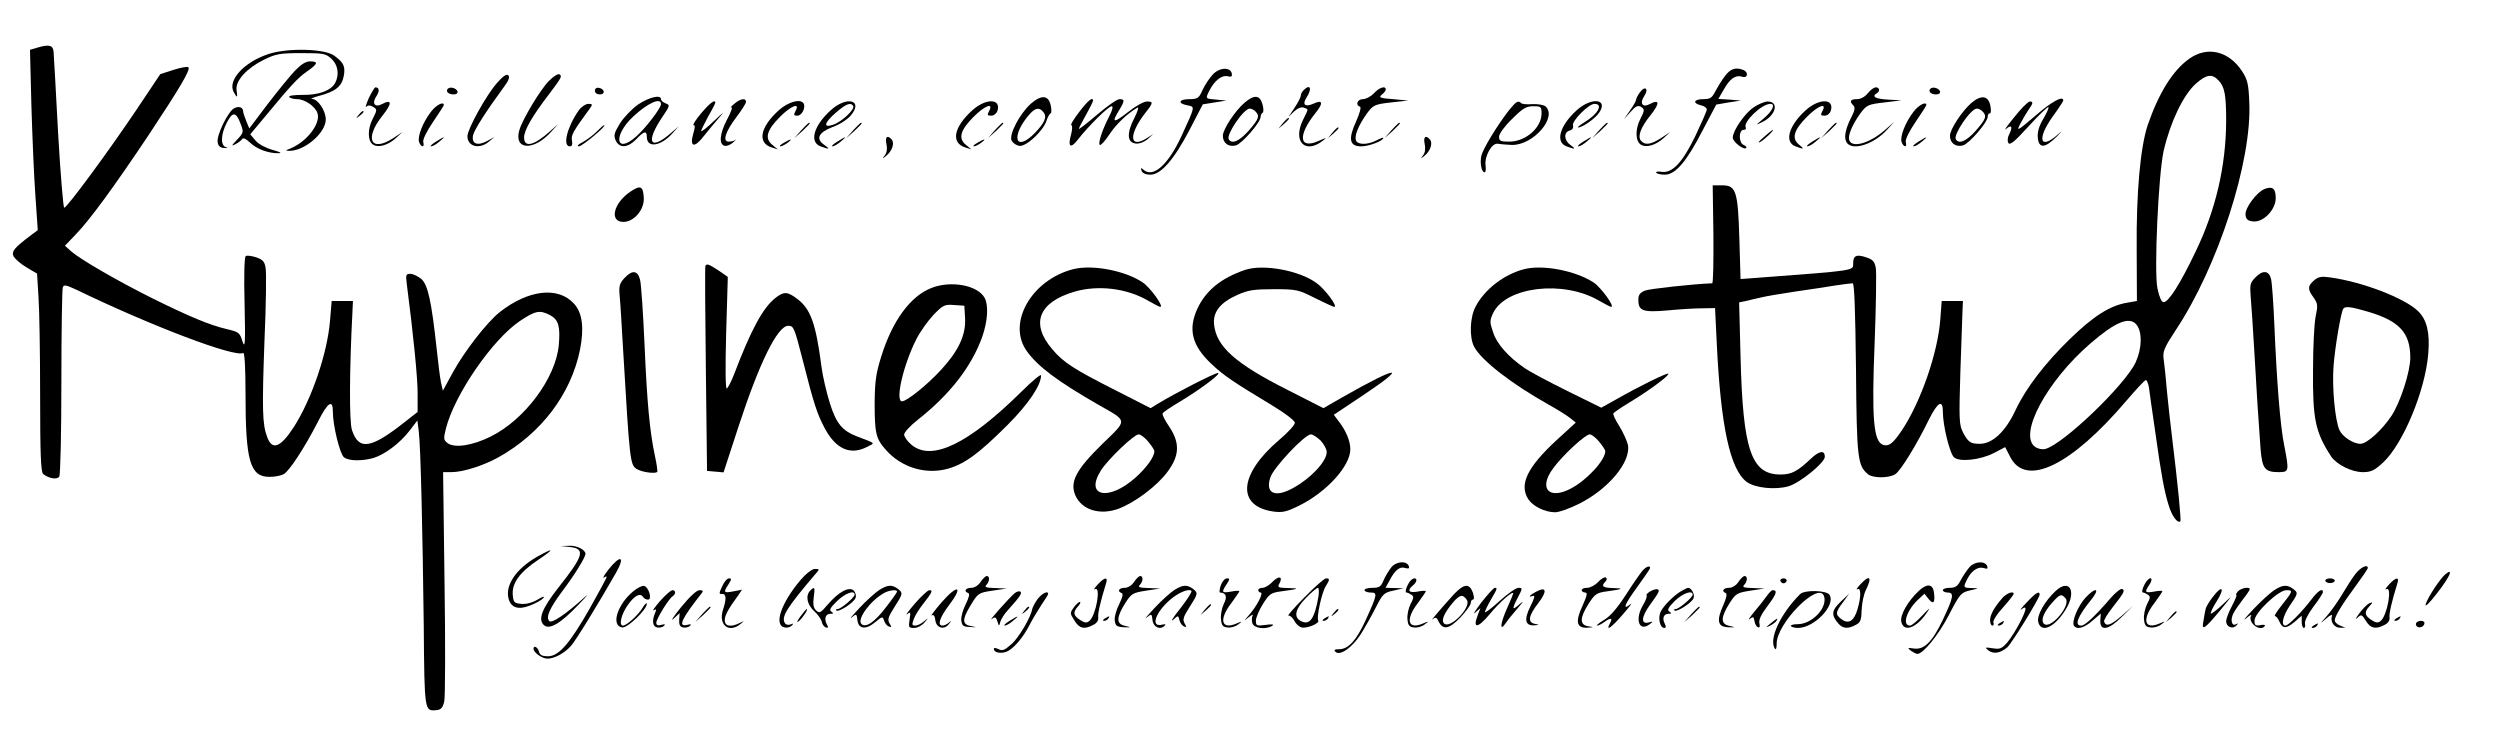 <?xml version="1.0" encoding="UTF-8" standalone="no"?> <svg xmlns="http://www.w3.org/2000/svg" version="1.0" width="1059pt" height="310pt" viewBox="0 0 1059 310" preserveAspectRatio="xMidYMid meet"><g transform="translate(0,310) scale(0.1,-0.1)" fill="#000000" stroke="none"><path d="M161 2899 l-34 -10 6 -237 c4 -130 11 -302 17 -382 l10 -145 -27 -20 c-73 -55 -86 -70 -75 -92 7 -11 31 -32 55 -46 l44 -26 6 -98 c4 -54 7 -243 7 -419 0 -245 3 -324 13 -332 24 -19 59 -25 68 -11 5 8 9 188 9 401 0 212 3 393 6 401 4 12 14 10 57 -10 316 -153 674 -289 707 -268 6 4 10 -60 10 -172 0 -287 19 -353 102 -353 22 0 48 5 59 11 24 12 90 114 145 221 42 84 64 99 64 44 0 -59 30 -180 47 -193 20 -16 75 -17 125 -3 47 14 113 63 154 117 l32 42 6 -47 c8 -66 16 -415 21 -821 3 -369 3 -364 55 -359 19 2 26 11 32 38 4 19 5 245 1 503 l-6 467 35 0 c49 0 134 27 198 62 183 102 309 269 347 457 18 91 10 156 -25 194 -67 75 -194 60 -315 -35 -55 -44 -149 -165 -199 -256 l-42 -77 -8 35 c-4 19 -12 82 -18 140 -22 202 -37 273 -65 298 -15 12 -35 22 -47 22 -18 0 -20 -4 -15 -42 28 -215 47 -406 46 -468 l0 -75 -51 -40 c-146 -116 -198 -125 -227 -37 -12 36 -11 254 2 502 l2 45 -45 0 -45 0 -7 -83 c-11 -138 -78 -334 -154 -452 -56 -86 -91 -99 -112 -42 -21 54 -22 120 -12 400 7 157 9 300 5 318 -4 26 -13 35 -40 44 -19 6 -39 9 -44 5 -6 -3 -8 -82 -5 -203 4 -169 2 -191 -9 -158 -11 37 -16 40 -67 52 -72 17 -156 52 -314 130 -150 75 -302 163 -343 198 l-28 25 46 48 c60 62 163 203 310 423 131 198 177 275 167 285 -3 4 -32 -1 -63 -11 l-56 -18 -101 -151 c-117 -174 -294 -415 -306 -415 -4 0 -16 143 -26 318 -9 174 -18 328 -19 342 -2 28 -18 33 -66 19z m2169 -1134 c36 -19 44 -48 37 -127 -13 -140 -145 -317 -290 -388 -77 -38 -152 -49 -181 -27 -17 13 -18 18 -7 62 36 143 197 377 313 455 66 44 84 48 128 25z"></path><path d="M1137 2871 c-103 -34 -174 -111 -147 -161 15 -27 17 -25 12 9 -5 39 43 92 116 128 51 25 68 28 159 28 94 0 103 -2 127 -24 28 -26 34 -67 16 -102 -18 -33 -70 -52 -138 -51 -36 0 -60 -3 -57 -9 4 -5 19 -9 34 -9 32 0 77 -31 86 -60 14 -44 -46 -121 -115 -149 -21 -8 -22 -10 -5 -10 65 -1 155 76 155 133 0 37 -33 86 -58 87 -9 0 4 6 30 13 69 18 96 40 104 83 8 41 0 58 -40 87 -40 30 -197 34 -279 7z"></path><path d="M9272 2850 c-68 -49 -127 -143 -174 -279 -31 -92 -49 -284 -47 -526 l1 -220 -40 -7 c-74 -12 -144 -57 -244 -154 -105 -102 -187 -209 -230 -301 -43 -92 -98 -143 -152 -143 -39 0 -49 7 -71 49 -16 31 -17 56 -11 250 4 119 8 236 9 261 l2 45 -45 0 -45 0 -6 -80 c-11 -141 -82 -346 -162 -467 -39 -58 -57 -71 -81 -62 -40 15 -48 113 -35 433 6 155 8 298 5 316 -5 27 -13 36 -41 45 -41 14 -55 7 -55 -25 0 -32 17 -30 -396 -61 l-81 -6 -5 169 c-6 204 -14 228 -73 228 l-40 0 3 -207 c1 -115 -1 -208 -5 -208 -79 -3 -265 -23 -285 -31 -21 -9 -28 -18 -28 -39 0 -47 19 -54 123 -45 51 5 117 9 147 9 l55 1 7 -145 c17 -358 57 -540 128 -592 35 -25 119 -34 176 -18 48 14 154 100 154 125 0 29 -23 26 -58 -7 -58 -55 -83 -68 -130 -68 -124 0 -159 104 -169 497 l-6 232 29 6 c16 4 45 11 64 15 19 5 85 16 145 25 61 9 137 20 171 26 33 5 66 9 72 9 7 0 11 -109 14 -362 3 -382 7 -410 51 -447 21 -17 88 -17 115 0 23 14 93 129 143 232 37 74 59 87 59 33 0 -60 30 -180 48 -194 25 -20 112 -10 168 19 l48 25 21 -41 c66 -131 258 -38 492 237 41 48 78 88 83 88 4 0 10 -15 13 -32 2 -18 14 -100 26 -183 26 -187 39 -257 58 -317 13 -44 38 -77 49 -66 4 5 -10 150 -36 363 -5 39 -14 120 -20 180 -5 61 -12 126 -15 146 -4 30 3 47 51 120 180 270 324 718 312 966 -3 78 -8 97 -31 132 -57 86 -148 107 -225 51z m126 -91 c26 -27 32 -62 32 -173 -1 -189 -44 -376 -130 -553 -65 -136 -114 -213 -135 -213 -9 0 -18 21 -26 58 -15 71 4 482 26 582 28 122 83 237 136 285 45 40 70 44 97 14z m-348 -1034 c25 -31 24 -99 -3 -159 -44 -96 -309 -350 -384 -368 -12 -3 -31 1 -42 9 -73 51 49 279 235 439 104 90 164 115 194 79z"></path><path d="M1249 2800 c-21 -22 -73 -86 -116 -142 l-77 -102 -12 29 c-7 17 -13 35 -14 42 0 19 -18 25 -39 14 -25 -14 -74 -113 -69 -143 2 -16 10 -24 28 -25 14 -1 18 0 8 3 -25 7 -23 55 3 105 24 47 39 46 58 -5 14 -36 13 -38 -15 -68 -24 -25 -25 -29 -7 -19 12 6 25 16 29 22 4 7 16 1 33 -15 29 -28 79 -46 121 -45 16 0 7 5 -25 14 -29 8 -59 24 -72 39 l-23 27 56 67 c114 138 145 172 184 199 47 33 50 43 13 43 -18 0 -38 -13 -64 -40z"></path><path d="M5137 2784 c-14 -15 -33 -44 -43 -65 -15 -35 -21 -39 -56 -39 -45 0 -51 -18 -9 -26 34 -7 35 -1 -24 -130 -56 -121 -119 -178 -160 -144 -13 11 -14 10 -9 -4 4 -10 18 -16 37 -16 45 0 101 65 167 192 l55 106 50 8 50 8 -42 4 c-48 4 -48 3 -29 40 21 41 52 65 76 59 16 -4 20 -1 18 11 -5 29 -53 27 -81 -4z"></path><path d="M7307 2778 c-14 -18 -32 -48 -41 -65 -14 -28 -22 -33 -51 -33 -40 0 -47 -17 -10 -26 14 -3 25 -11 25 -18 0 -6 -22 -56 -48 -111 -55 -114 -98 -159 -143 -153 -15 3 -26 1 -23 -4 3 -4 19 -8 36 -8 45 0 92 55 160 187 l58 110 52 9 53 8 -48 4 -48 3 23 40 c26 46 50 63 78 54 24 -8 28 20 4 29 -32 12 -54 5 -77 -26z"></path><path d="M2104 2747 c-44 -50 -124 -194 -124 -224 0 -44 51 -57 91 -23 l24 20 -31 -17 c-42 -23 -68 -12 -60 25 7 25 56 102 128 200 22 29 29 45 21 53 -7 7 -22 -3 -49 -34z"></path><path d="M2326 2758 c-37 -37 -113 -164 -126 -209 -25 -85 61 -90 135 -7 l30 33 -35 -31 c-68 -61 -110 -71 -110 -26 0 30 35 91 105 182 54 72 57 77 45 85 -6 4 -25 -8 -44 -27z"></path><path d="M1562 2684 c-11 -26 -16 -42 -10 -36 7 7 16 7 29 -1 17 -10 17 -13 -2 -50 -23 -44 -22 -95 2 -110 22 -14 63 -2 96 28 l28 26 -39 -26 c-95 -62 -124 -3 -46 95 42 52 41 72 -2 49 -30 -16 -44 3 -24 33 15 22 13 38 -4 38 -3 0 -16 -21 -28 -46z"></path><path d="M1897 2724 c-11 -11 3 -24 24 -24 12 0 19 5 17 13 -5 14 -31 21 -41 11z"></path><path d="M2520 2716 c0 -10 9 -16 21 -16 24 0 21 23 -4 28 -10 2 -17 -3 -17 -12z"></path><path d="M5522 2718 c-7 -7 -12 -17 -12 -24 0 -6 -12 -29 -26 -50 l-26 -39 24 23 c15 14 31 20 41 16 21 -8 21 -2 -4 -53 -44 -91 10 -146 86 -86 17 13 14 13 -17 -1 -85 -39 -93 21 -15 118 34 42 30 57 -9 39 -35 -16 -49 -5 -30 25 25 38 17 61 -12 32z"></path><path d="M5820 2705 c-13 -14 -34 -25 -47 -25 -23 0 -33 -25 -12 -32 6 -2 -1 -27 -16 -61 -35 -76 -29 -107 21 -107 32 0 94 23 94 36 0 2 -13 -2 -30 -11 -37 -19 -79 -19 -86 0 -8 19 11 65 46 114 27 36 32 39 102 47 l73 8 -64 6 c-56 4 -62 7 -48 19 10 7 17 17 17 22 0 17 -27 9 -50 -16z"></path><path d="M6946 2708 c-9 -12 -16 -27 -16 -32 0 -5 -12 -25 -26 -45 l-25 -36 28 31 c22 25 31 29 45 21 15 -10 15 -14 -3 -50 -23 -44 -22 -95 2 -110 22 -14 63 -2 96 28 l28 26 -39 -26 c-44 -28 -68 -31 -85 -11 -15 18 -1 56 39 106 42 52 41 72 -2 49 -30 -16 -44 3 -23 34 21 32 3 46 -19 15z"></path><path d="M7912 2705 c-12 -15 -30 -25 -46 -25 -28 0 -33 -9 -15 -27 8 -8 6 -20 -6 -44 -27 -52 -35 -89 -24 -110 21 -41 116 -12 174 53 l30 33 -35 -31 c-65 -59 -143 -83 -156 -49 -8 19 11 65 46 114 27 36 32 39 102 47 l73 9 -57 3 c-54 3 -71 13 -48 27 15 9 12 25 -4 25 -8 0 -23 -11 -34 -25z"></path><path d="M8177 2724 c-11 -11 3 -24 24 -24 12 0 19 5 17 13 -5 14 -31 21 -41 11z"></path><path d="M2704 2658 c-27 -19 -61 -54 -78 -81 -25 -41 -27 -51 -18 -72 16 -34 51 -32 87 5 33 35 45 38 45 10 0 -49 60 -40 110 17 l25 28 -30 -26 c-91 -80 -113 -44 -39 66 32 47 33 50 14 57 -11 4 -20 12 -20 18 0 20 -49 9 -96 -22z m96 1 c0 -17 -66 -103 -106 -138 -86 -76 -98 5 -12 85 62 58 118 83 118 53z"></path><path d="M4367 2661 c-48 -43 -96 -135 -81 -158 6 -10 20 -19 32 -21 28 -4 98 60 114 104 6 19 15 34 19 34 3 0 4 15 0 33 -9 44 -39 47 -84 8z m53 -36 c16 -20 6 -44 -36 -88 -85 -87 -104 -12 -21 81 24 26 40 28 57 7z"></path><path d="M5272 2665 c-40 -34 -92 -113 -92 -140 0 -31 24 -49 55 -41 26 7 105 98 105 121 0 7 4 15 8 17 5 2 5 18 0 36 -11 40 -35 42 -76 7z m46 -37 c19 -19 15 -32 -29 -82 -39 -44 -71 -58 -84 -36 -12 19 63 130 89 130 7 0 17 -5 24 -12z"></path><path d="M8352 2665 c-40 -34 -92 -113 -92 -140 0 -31 24 -49 55 -41 26 7 105 98 105 122 0 8 4 14 9 14 5 0 6 15 2 33 -9 42 -38 46 -79 12z m46 -37 c19 -19 15 -32 -29 -82 -39 -44 -71 -58 -84 -36 -12 19 63 130 89 130 7 0 17 -5 24 -12z"></path><path d="M3109 2659 c-13 -11 -18 -17 -11 -14 7 4 -1 -19 -18 -51 -32 -61 -36 -107 -9 -112 9 -1 24 5 35 15 11 10 15 15 10 11 -6 -5 -19 -8 -29 -8 -28 0 -14 43 34 106 21 28 39 56 39 62 0 19 -25 14 -51 -9z"></path><path d="M4571 2625 c-23 -30 -38 -55 -33 -55 5 0 5 -18 -1 -40 -15 -53 -2 -62 30 -20 41 53 128 140 142 140 7 0 4 -15 -10 -42 -31 -60 -49 -117 -40 -122 4 -3 22 17 40 44 28 43 76 89 119 114 7 5 2 -15 -13 -44 -33 -64 -31 -104 6 -108 15 -2 35 6 50 18 l24 22 -25 -16 c-76 -49 -81 12 -9 105 35 44 35 49 7 49 -13 0 -49 -20 -80 -45 -61 -48 -71 -46 -38 7 25 41 25 48 2 48 -10 0 -53 -30 -95 -66 -42 -36 -77 -63 -77 -60 0 4 14 30 30 59 17 30 30 57 30 60 0 19 -22 1 -59 -48z"></path><path d="M8621 2609 c-73 -62 -80 -67 -65 -37 9 18 25 45 35 60 22 31 23 38 7 38 -7 0 -38 -31 -67 -68 -30 -37 -45 -58 -33 -48 24 21 29 8 12 -25 -6 -11 -7 -26 -3 -34 7 -12 26 4 87 71 43 47 80 83 83 80 3 -2 -7 -25 -22 -50 -18 -30 -25 -56 -23 -78 4 -48 30 -47 81 4 23 24 27 28 7 11 -78 -71 -94 -24 -25 73 25 34 45 65 45 68 0 23 -50 -5 -119 -65z"></path><path d="M2970 2620 c-23 -27 -37 -50 -32 -50 7 0 6 -12 -1 -35 -17 -58 4 -64 43 -13 19 24 50 61 69 83 23 25 15 20 -22 -15 -31 -30 -57 -50 -57 -45 0 4 14 32 30 62 17 29 30 55 30 58 0 16 -23 -1 -60 -45z"></path><path d="M3299 2633 c-80 -72 -92 -139 -29 -158 l25 -8 -24 20 c-33 27 -23 62 34 119 47 47 85 61 65 24 -9 -17 -8 -20 8 -20 19 0 36 35 26 52 -13 21 -65 7 -105 -29z"></path><path d="M3519 2633 c-72 -65 -92 -135 -43 -153 37 -14 42 -12 16 6 -38 26 -25 53 35 76 29 10 63 32 77 49 55 65 -17 84 -85 22z m95 18 c9 -13 -48 -67 -84 -79 -45 -16 -39 8 12 52 42 36 62 44 72 27z"></path><path d="M4119 2633 c-80 -72 -92 -139 -29 -158 l25 -8 -24 20 c-33 27 -23 62 34 119 47 47 85 61 65 24 -9 -17 -8 -20 9 -20 11 0 22 9 26 20 17 53 -48 55 -106 3z"></path><path d="M6392 2633 c-51 -66 -110 -163 -117 -193 -7 -31 1 -70 14 -70 4 0 6 12 4 28 -6 40 27 98 52 93 11 -2 38 -4 60 -5 91 -1 194 119 141 164 -8 6 -33 10 -55 9 -22 -2 -43 0 -47 4 -13 13 -22 7 -52 -30z m138 -15 c-1 -60 -68 -118 -137 -118 -37 0 -43 3 -43 21 0 12 23 44 55 75 45 45 60 54 90 54 33 0 35 -2 35 -32z"></path><path d="M6679 2633 c-72 -65 -92 -135 -43 -153 36 -14 42 -12 16 6 -27 19 -29 54 -3 61 12 3 17 11 14 22 -5 19 67 91 91 91 39 0 15 -44 -44 -79 -19 -12 -30 -21 -25 -21 19 0 74 39 90 64 38 58 -34 65 -96 9z"></path><path d="M7428 2645 c-38 -26 -88 -99 -88 -128 0 -18 47 -54 57 -44 3 4 -2 9 -11 13 -21 8 -22 64 0 64 8 0 12 4 9 10 -13 22 67 100 104 100 23 0 10 -29 -26 -60 -38 -32 -38 -32 -6 -16 56 28 70 86 21 86 -13 0 -40 -11 -60 -25z"></path><path d="M7649 2633 c-72 -65 -92 -135 -43 -153 36 -14 39 -12 14 8 -32 26 -21 62 35 118 47 47 85 61 65 24 -9 -17 -8 -20 9 -20 11 0 22 9 26 20 17 53 -48 55 -106 3z"></path><path d="M1826 2627 c-35 -45 -58 -105 -51 -128 8 -24 25 -25 18 -1 -3 11 14 45 41 85 25 37 46 69 46 72 0 17 -33 0 -54 -28z"></path><path d="M2452 2633 c-50 -71 -70 -153 -38 -153 9 0 12 8 9 24 -5 23 4 39 76 137 12 17 11 19 -7 19 -11 0 -29 -12 -40 -27z"></path><path d="M8106 2627 c-35 -45 -58 -105 -51 -128 8 -24 25 -25 18 -1 -3 11 14 45 41 85 25 37 46 69 46 72 0 17 -33 0 -54 -28z"></path><path d="M1519 2613 c-13 -16 -12 -17 4 -4 9 7 17 15 17 17 0 8 -8 3 -21 -13z"></path><path d="M5434 2578 l-19 -23 23 19 c12 11 22 21 22 23 0 8 -8 2 -26 -19z"></path><path d="M3394 2548 l-29 -33 33 29 c17 17 32 31 32 33 0 8 -8 1 -36 -29z"></path><path d="M3614 2548 l-29 -33 33 29 c17 17 32 31 32 33 0 8 -8 1 -36 -29z"></path><path d="M4214 2548 l-29 -33 33 29 c17 17 32 31 32 33 0 8 -8 1 -36 -29z"></path><path d="M5894 2548 l-29 -33 33 29 c17 17 32 31 32 33 0 8 -8 1 -36 -29z"></path><path d="M6774 2548 l-29 -33 33 29 c17 17 32 31 32 33 0 8 -8 1 -36 -29z"></path><path d="M7744 2548 l-29 -33 33 29 c17 17 32 31 32 33 0 8 -8 1 -36 -29z"></path><path d="M2529 2544 c-13 -14 -40 -34 -59 -45 -20 -10 -28 -18 -18 -19 14 0 121 89 107 90 -3 0 -16 -12 -30 -26z"></path><path d="M5644 2538 l-19 -23 23 19 c12 11 22 21 22 23 0 8 -8 2 -26 -19z"></path><path d="M7470 2518 c-19 -16 -26 -26 -15 -20 18 9 64 53 54 52 -2 -1 -20 -15 -39 -32z"></path><path d="M1845 2499 c-16 -10 -25 -19 -19 -19 7 0 22 9 35 20 30 24 23 24 -16 -1z"></path><path d="M3545 2499 c-16 -10 -25 -19 -19 -19 7 0 22 9 35 20 30 24 23 24 -16 -1z"></path><path d="M3755 2490 c4 -20 2 -37 -7 -48 -12 -16 -11 -16 6 -2 24 19 36 52 24 68 -18 22 -30 13 -23 -18z"></path><path d="M6035 2490 c4 -20 2 -37 -7 -48 -12 -16 -11 -16 6 -2 24 19 36 52 24 68 -18 22 -30 13 -23 -18z"></path><path d="M6705 2499 c-16 -10 -25 -19 -19 -19 7 0 22 9 35 20 30 24 23 24 -16 -1z"></path><path d="M7675 2499 c-16 -10 -25 -19 -19 -19 7 0 22 9 35 20 30 24 23 24 -16 -1z"></path><path d="M8125 2499 c-16 -10 -25 -19 -19 -19 7 0 22 9 35 20 30 24 23 24 -16 -1z"></path><path d="M3320 2495 c-14 -8 -20 -14 -14 -15 5 0 19 7 30 15 24 18 16 19 -16 0z"></path><path d="M4140 2495 c-14 -8 -20 -14 -14 -15 5 0 19 7 30 15 24 18 16 19 -16 0z"></path><path d="M2670 2288 c-72 -49 -90 -128 -29 -128 45 0 90 53 86 104 -3 48 -14 53 -57 24z"></path><path d="M9594 2300 c-34 -13 -85 -81 -82 -110 2 -19 10 -26 32 -28 43 -5 96 49 96 99 0 40 -13 51 -46 39z"></path><path d="M2988 1973 c-2 -5 -1 -201 2 -438 l5 -430 35 -3 35 -3 63 193 c89 273 166 428 211 428 23 0 26 -7 62 -148 47 -185 60 -224 92 -285 47 -89 109 -117 180 -80 35 18 39 13 -42 44 -63 24 -89 55 -116 142 -14 45 -30 113 -35 152 -24 185 -46 246 -103 289 -41 31 -56 32 -91 5 -54 -42 -104 -134 -177 -326 -11 -29 -25 -55 -30 -59 -6 -3 -7 80 -3 234 l7 239 -39 27 c-41 27 -51 31 -56 19z"></path><path d="M4547 1960 c-178 -45 -283 -230 -197 -348 46 -64 128 -126 300 -225 130 -74 128 -62 18 -169 -109 -107 -137 -159 -113 -216 27 -62 104 -86 183 -57 70 26 165 98 208 157 51 69 53 122 6 192 -18 26 -30 51 -27 55 2 5 35 27 72 49 90 54 180 122 162 122 -14 0 -184 -87 -254 -130 l-31 -19 -149 76 c-174 88 -221 118 -267 173 -94 109 -59 199 92 244 101 30 224 15 314 -38 25 -14 47 -26 51 -26 17 0 -43 83 -75 104 -75 50 -212 76 -293 56z m317 -731 c14 -17 26 -35 26 -40 0 -24 -33 -70 -80 -112 -114 -102 -217 -80 -146 31 30 47 140 152 159 152 9 0 27 -14 41 -31z"></path><path d="M5275 1957 c-103 -35 -168 -88 -204 -167 -39 -87 -21 -155 61 -232 53 -50 94 -77 258 -176 56 -34 95 -64 95 -73 0 -9 -30 -42 -67 -73 -171 -146 -181 -281 -23 -303 38 -5 55 -1 108 25 117 58 217 168 217 239 0 35 -19 81 -52 122 l-18 24 111 74 c210 139 169 139 -75 0 l-80 -46 -155 79 c-218 110 -298 182 -308 274 -6 54 25 94 99 127 45 20 69 24 154 24 97 0 104 -2 175 -38 41 -20 77 -37 81 -37 17 0 -39 75 -75 101 -74 54 -225 81 -302 56z m319 -723 c14 -15 26 -37 26 -49 0 -39 -67 -111 -142 -152 -77 -43 -119 -23 -97 44 13 42 146 183 172 183 8 0 26 -12 41 -26z"></path><path d="M6457 1960 c-86 -22 -169 -86 -207 -160 -24 -46 -26 -129 -6 -168 31 -59 159 -158 316 -246 36 -20 76 -45 90 -56 l25 -20 -83 -76 c-123 -114 -158 -187 -118 -249 20 -30 71 -55 114 -55 16 0 61 16 101 36 124 62 220 177 207 249 -4 17 -20 53 -36 79 -17 26 -28 51 -26 55 3 4 33 25 68 46 80 48 171 115 165 122 -5 5 -125 -54 -223 -110 l-61 -34 -146 72 c-81 40 -161 83 -179 96 -67 46 -118 102 -133 151 -15 43 -15 50 0 82 54 112 298 141 449 52 25 -14 47 -26 51 -26 17 0 -43 82 -74 103 -76 50 -214 77 -294 57z m317 -731 c14 -17 26 -35 26 -40 0 -38 -78 -123 -145 -158 -94 -50 -139 0 -76 85 38 53 136 144 155 144 8 0 26 -14 40 -31z"></path><path d="M2646 1923 c-22 -24 -25 -34 -21 -78 3 -27 9 -133 15 -235 27 -456 29 -479 56 -496 21 -14 79 -22 88 -13 2 2 -2 33 -10 69 -22 105 -33 221 -44 476 -6 132 -14 254 -19 270 -10 39 -33 41 -65 7z"></path><path d="M9555 1926 c-24 -24 -25 -32 -21 -84 3 -31 10 -140 16 -242 10 -178 15 -252 26 -405 7 -80 18 -95 76 -95 45 0 45 4 24 113 -17 82 -32 275 -42 516 -4 90 -10 176 -14 190 -9 35 -34 38 -65 7z"></path><path d="M9802 1912 c-27 -24 -28 -36 -2 -72 18 -25 19 -34 9 -81 -6 -30 -11 -130 -11 -224 -2 -212 10 -266 77 -369 23 -34 87 -66 134 -66 35 0 49 7 86 41 84 78 178 303 191 459 8 91 -6 146 -43 182 -58 56 -236 124 -373 143 -36 5 -50 3 -68 -13z m231 -133 c131 -39 177 -89 177 -194 0 -59 -42 -190 -80 -247 -40 -60 -104 -118 -131 -118 -31 0 -76 30 -89 58 -19 42 -32 183 -25 272 6 80 31 226 41 242 8 12 32 9 107 -13z"></path><path d="M3945 1880 c-89 -35 -165 -139 -212 -290 -22 -70 -27 -104 -28 -195 0 -130 5 -153 47 -200 66 -76 171 -107 265 -80 71 21 130 64 252 186 87 87 141 167 141 209 0 7 -37 -23 -82 -68 -226 -223 -381 -298 -467 -226 -17 14 -31 34 -31 43 0 10 26 38 58 63 137 108 228 226 273 352 23 66 27 133 10 164 -29 54 -143 75 -226 42z m143 -128 c4 -71 -28 -139 -102 -219 -59 -64 -145 -133 -165 -133 -30 0 5 153 60 262 16 32 49 78 73 104 41 42 47 45 87 42 l44 -3 3 -53z"></path><path d="M2413 783 c68 -7 60 -36 -46 -170 -70 -89 -89 -135 -64 -160 23 -23 71 5 147 85 36 37 47 51 25 31 -75 -68 -137 -111 -148 -100 -16 16 0 53 58 131 49 65 95 139 95 154 0 17 -37 36 -68 34 l-37 -1 38 -4z"></path><path d="M2274 741 c-88 -51 -134 -119 -120 -176 10 -39 41 -50 91 -30 24 9 49 23 56 31 8 10 -1 8 -24 -6 -22 -13 -48 -20 -69 -18 -30 3 -33 6 -36 38 -4 49 29 96 107 148 72 48 70 55 -5 13z"></path><path d="M2578 688 c-18 -23 -27 -39 -20 -35 6 5 12 6 12 3 0 -3 -32 -63 -71 -132 -86 -151 -132 -204 -178 -204 -24 0 -34 5 -38 20 -5 19 -23 28 -23 12 0 -16 36 -42 59 -42 29 0 70 22 98 52 20 21 116 178 192 311 40 70 21 80 -31 15z"></path><path d="M5893 696 c-11 -14 -26 -39 -33 -56 -10 -25 -18 -30 -46 -30 -19 0 -34 -4 -34 -10 0 -5 12 -10 26 -10 30 0 29 -7 -21 -117 -39 -85 -73 -123 -112 -123 -19 0 -24 -3 -16 -11 19 -19 71 18 107 74 18 29 47 80 64 114 29 57 35 63 74 71 l43 10 -38 1 -38 1 16 29 c23 45 44 63 67 55 15 -4 19 -2 16 7 -8 25 -54 22 -75 -5z"></path><path d="M8343 698 c-11 -13 -28 -38 -37 -55 -13 -26 -23 -33 -46 -33 -17 0 -30 -4 -30 -10 0 -5 9 -10 20 -10 29 0 25 -20 -20 -115 -45 -95 -80 -129 -124 -122 -26 4 -27 3 -11 -10 11 -7 22 -13 27 -13 24 0 89 79 133 164 47 91 52 96 90 105 39 9 40 9 8 10 -38 1 -38 2 -18 41 18 35 47 52 71 43 12 -4 15 -2 12 8 -8 24 -52 22 -75 -3z"></path><path d="M6958 683 c-9 -10 -41 -56 -71 -103 -37 -57 -68 -93 -94 -107 -21 -13 -33 -23 -27 -23 5 0 19 7 30 15 27 20 37 18 24 -5 -20 -37 5 -20 55 38 27 31 42 51 32 43 -36 -29 -26 -2 28 72 30 41 55 78 55 81 0 12 -17 6 -32 -11z"></path><path d="M9977 668 c-14 -18 -39 -58 -57 -88 -18 -30 -47 -71 -64 -90 -31 -35 -31 -35 -2 -10 17 15 27 19 24 10 -8 -24 11 -50 35 -49 l22 0 -22 9 c-13 5 -23 15 -23 22 0 17 31 68 91 149 27 37 49 69 49 73 0 18 -32 2 -53 -26z"></path><path d="M3391 643 c-82 -97 -115 -192 -67 -201 10 -2 23 1 30 8 8 8 7 10 -5 5 -10 -4 -20 -1 -24 5 -17 27 7 65 133 213 14 15 13 17 -6 17 -12 0 -37 -19 -61 -47z"></path><path d="M10359 668 c-22 -18 -75 -98 -84 -128 -4 -14 17 6 49 48 54 69 71 109 35 80z"></path><path d="M4154 635 c-10 -15 -26 -25 -40 -25 -24 0 -33 -15 -13 -22 8 -3 4 -18 -10 -47 -12 -23 -21 -55 -19 -69 3 -23 8 -27 38 -28 27 -2 29 -1 7 3 -42 7 -43 27 -6 88 32 53 34 54 93 63 l61 9 -49 2 c-39 1 -47 4 -38 13 14 14 16 38 2 38 -5 0 -17 -11 -26 -25z"></path><path d="M4804 635 c-10 -15 -26 -25 -40 -25 -24 0 -33 -15 -13 -22 8 -3 4 -18 -10 -47 -12 -23 -21 -55 -19 -69 3 -23 8 -27 38 -29 34 -1 34 -1 5 6 -37 8 -37 35 2 97 26 40 31 43 88 52 l60 9 -49 2 c-39 1 -47 4 -38 13 14 14 16 38 2 38 -5 0 -17 -11 -26 -25z"></path><path d="M5390 635 c-13 -14 -32 -25 -42 -25 -10 0 -18 -4 -18 -10 0 -5 5 -10 10 -10 14 0 -16 -58 -49 -95 -24 -28 -24 -28 -2 -10 14 11 21 14 17 7 -4 -7 -4 -21 -1 -32 7 -22 57 -28 84 -11 10 6 0 8 -27 4 -39 -5 -42 -4 -42 18 0 13 14 45 30 71 27 42 33 47 77 53 76 10 81 13 30 14 -44 1 -47 3 -37 20 16 30 -4 33 -30 6z"></path><path d="M6770 635 c-13 -14 -34 -25 -47 -25 -13 0 -23 -4 -23 -10 0 -5 7 -10 14 -10 12 0 9 -12 -10 -55 -32 -68 -26 -96 19 -94 30 2 31 2 5 6 -37 6 -37 35 1 95 27 42 34 47 78 53 67 9 75 13 26 14 -44 1 -52 8 -32 28 6 6 7 13 1 17 -5 3 -20 -6 -32 -19z"></path><path d="M7364 635 c-10 -15 -26 -25 -40 -25 -24 0 -33 -15 -14 -22 7 -2 3 -22 -10 -51 -30 -67 -24 -92 20 -94 34 -1 34 -1 5 6 -37 8 -37 35 2 97 26 40 31 43 88 52 l60 9 -49 2 c-39 1 -47 4 -38 13 14 14 16 38 2 38 -5 0 -17 -11 -26 -25z"></path><path d="M3059 616 c-14 -30 -14 -33 0 -32 18 1 19 -21 3 -69 -19 -62 25 -98 74 -59 18 15 18 15 -3 5 -37 -19 -63 -14 -63 12 0 20 15 48 57 105 l16 24 -36 -7 c-42 -8 -44 -5 -21 30 13 21 14 25 2 25 -8 0 -21 -15 -29 -34z"></path><path d="M4649 623 c-13 -14 -18 -23 -11 -19 27 16 5 -110 -23 -134 -12 -10 -20 -9 -40 4 -29 19 -31 33 -8 58 9 10 12 18 7 18 -5 0 -17 -11 -26 -24 -16 -22 -16 -25 3 -54 20 -34 42 -40 80 -19 15 7 23 19 21 32 -2 17 9 65 33 143 10 30 -6 28 -36 -5z"></path><path d="M5171 620 c-5 -16 -7 -30 -3 -30 26 -1 32 -18 16 -48 -8 -17 -14 -46 -12 -64 2 -27 8 -34 28 -36 14 -2 34 4 45 13 19 14 19 15 -7 4 -64 -28 -76 16 -23 85 19 26 35 49 35 52 0 2 -16 2 -35 -2 -40 -7 -42 -3 -19 31 14 22 14 25 1 25 -8 0 -20 -13 -26 -30z"></path><path d="M5525 569 c-44 -44 -74 -79 -67 -77 6 2 18 -8 25 -22 7 -14 21 -26 31 -28 23 -5 77 18 70 29 -8 13 15 120 32 146 17 27 18 33 1 33 -7 0 -48 -36 -92 -81z m60 4 c-17 -96 -37 -124 -76 -103 -30 17 -22 51 23 97 23 24 46 43 51 43 4 0 5 -17 2 -37z"></path><path d="M5973 638 c-14 -19 -24 -48 -15 -48 4 0 13 -4 20 -9 12 -7 11 -14 -3 -40 -9 -18 -15 -47 -13 -64 2 -26 8 -33 28 -35 14 -2 34 4 45 13 19 14 19 15 -7 4 -64 -28 -76 16 -23 85 19 26 35 49 35 52 0 2 -16 2 -35 -2 -37 -7 -46 5 -20 26 17 14 20 30 6 30 -5 0 -13 -6 -18 -12z"></path><path d="M7542 639 c2 -6 8 -10 13 -10 5 0 11 4 13 10 2 6 -4 11 -13 11 -9 0 -15 -5 -13 -11z"></path><path d="M7879 623 c-13 -14 -18 -23 -11 -19 16 9 16 -33 0 -86 -14 -48 -37 -63 -66 -42 -28 20 -28 30 5 73 l26 36 -36 -34 c-39 -37 -41 -57 -9 -93 18 -21 41 -23 73 -5 20 10 24 20 25 64 1 28 9 66 18 84 28 56 16 67 -25 22z"></path><path d="M9093 638 c-14 -19 -24 -48 -15 -48 4 0 13 -4 20 -9 12 -7 11 -14 -3 -40 -9 -18 -15 -47 -13 -64 2 -26 8 -33 28 -35 14 -2 34 4 45 13 19 14 19 15 -7 4 -64 -28 -76 16 -23 85 19 26 35 49 35 52 0 2 -16 2 -35 -2 -40 -7 -42 -3 -19 31 16 25 5 36 -13 13z"></path><path d="M9850 640 c0 -5 9 -10 20 -10 11 0 20 5 20 10 0 6 -9 10 -20 10 -11 0 -20 -4 -20 -10z"></path><path d="M10119 623 c-13 -14 -18 -23 -11 -19 27 16 5 -110 -23 -134 -12 -10 -20 -9 -40 4 -29 19 -31 33 -8 58 15 17 15 18 0 13 -9 -4 -28 -23 -43 -43 -15 -21 -19 -29 -9 -20 18 17 19 16 37 -12 19 -32 42 -37 79 -17 15 7 23 19 21 32 -2 17 9 65 33 143 10 30 -6 28 -36 -5z"></path><path d="M2682 595 c-68 -57 -95 -146 -46 -153 22 -3 104 76 104 100 0 7 -9 -1 -19 -18 -19 -31 -67 -74 -82 -74 -19 0 -7 49 21 88 29 41 53 52 65 32 3 -5 12 -10 20 -10 19 0 3 54 -17 58 -8 2 -29 -9 -46 -23z"></path><path d="M3725 601 c-16 -10 -55 -45 -85 -77 -30 -32 -45 -50 -33 -40 21 17 22 17 25 -11 4 -38 36 -42 76 -8 29 24 31 25 37 6 3 -10 12 -22 20 -25 12 -4 13 -2 3 13 -9 16 -6 27 20 68 37 58 38 61 15 79 -25 18 -43 17 -78 -5z m75 -7 c0 -3 -21 -33 -46 -65 -49 -65 -87 -90 -105 -72 -20 20 38 99 96 131 21 12 55 16 55 6z"></path><path d="M4975 601 c-16 -10 -55 -45 -85 -77 -30 -32 -45 -50 -33 -40 21 17 22 17 25 -11 3 -29 32 -43 51 -24 7 7 4 8 -10 5 -50 -13 -30 50 32 104 35 31 80 50 92 39 3 -4 -18 -37 -47 -74 -30 -37 -43 -59 -31 -49 22 20 22 20 27 -1 3 -12 12 -24 20 -27 11 -4 11 -2 2 13 -9 16 -6 27 20 68 37 58 38 61 15 79 -25 18 -43 17 -78 -5z"></path><path d="M6159 583 c-55 -61 -105 -119 -90 -106 12 10 17 8 25 -10 19 -37 44 -32 92 17 24 26 44 53 44 61 0 8 4 15 9 15 6 0 6 12 0 30 -15 40 -37 38 -80 -7z m55 -25 c19 -31 -72 -124 -97 -99 -13 13 0 44 38 89 29 34 42 36 59 10z"></path><path d="M8128 597 c-47 -44 -81 -104 -74 -132 11 -44 63 -26 107 38 18 26 14 24 -18 -10 -22 -24 -45 -43 -52 -43 -35 0 -15 64 34 110 l27 25 18 -23 c21 -25 28 -14 22 30 -5 35 -30 37 -64 5z"></path><path d="M8708 597 c-47 -44 -81 -104 -74 -132 12 -48 68 -24 115 51 49 77 19 136 -41 81z m42 -32 c24 -29 -65 -134 -92 -107 -14 14 -2 47 34 88 34 38 40 40 58 19z"></path><path d="M9635 601 c-16 -10 -57 -47 -90 -82 -33 -35 -47 -52 -31 -39 16 14 26 19 22 13 -17 -30 40 -73 58 -44 3 4 -6 6 -19 3 -21 -4 -25 0 -25 19 0 33 101 129 135 129 30 0 28 -4 -22 -67 -19 -24 -31 -43 -26 -43 5 0 13 -10 18 -22 14 -32 29 -32 64 -3 l31 27 0 -26 c0 -14 4 -26 9 -26 5 0 7 8 5 18 -3 10 12 40 35 71 23 30 41 58 41 63 0 18 -21 6 -47 -29 -41 -54 -99 -113 -112 -113 -20 0 -11 41 19 85 35 51 36 54 13 71 -25 18 -43 17 -78 -5z"></path><path d="M3432 598 c-21 -21 -13 -60 17 -87 16 -14 30 -35 32 -45 2 -11 10 -21 17 -24 11 -3 12 0 4 14 -12 24 -5 44 16 44 13 0 14 2 4 9 -11 6 -5 17 24 45 34 33 74 48 74 27 0 -12 -58 -61 -72 -61 -6 0 -9 -3 -5 -6 9 -9 74 33 81 53 4 9 0 23 -7 31 -20 19 -63 -4 -110 -58 -31 -37 -36 -39 -50 -26 -11 11 -14 27 -10 56 6 43 4 47 -15 28z"></path><path d="M3989 549 c-30 -35 -49 -60 -42 -56 8 5 13 -2 15 -20 4 -34 38 -43 58 -16 12 15 12 16 0 6 -8 -7 -20 -13 -27 -13 -24 0 -13 33 28 88 61 80 36 89 -32 11z"></path><path d="M6275 548 c-26 -35 -38 -54 -26 -43 l22 19 -11 -29 c-23 -59 -1 -58 50 3 42 51 100 102 100 88 0 -2 -11 -29 -25 -60 -30 -67 -34 -105 -7 -66 9 14 33 43 52 65 24 28 27 33 7 16 -32 -29 -34 -23 -7 29 20 38 20 40 2 40 -10 0 -46 -25 -80 -56 -34 -31 -62 -52 -62 -47 0 4 11 28 25 52 28 48 29 51 17 51 -5 0 -30 -28 -57 -62z"></path><path d="M6508 594 c-29 -15 -38 -27 -14 -18 9 3 6 -11 -11 -44 -28 -56 -23 -83 16 -81 23 2 24 2 4 6 -33 6 -29 34 13 88 39 51 35 72 -8 49z"></path><path d="M6992 596 c-12 -7 -20 -15 -17 -18 3 -3 -3 -21 -14 -39 -37 -61 -19 -117 26 -84 17 13 17 14 -4 8 -33 -8 -30 24 5 73 40 55 43 62 35 67 -5 3 -18 0 -31 -7z"></path><path d="M7125 598 c-31 -17 -75 -60 -90 -88 -13 -27 -4 -70 15 -70 7 0 8 6 2 18 -12 22 -5 42 16 42 13 0 14 2 4 9 -11 6 -6 17 22 45 34 33 76 48 76 27 0 -12 -58 -61 -72 -61 -6 0 -9 -3 -5 -6 9 -9 74 33 81 52 6 16 -9 44 -23 44 -3 0 -15 -6 -26 -12z"></path><path d="M8942 568 c-70 -81 -110 -118 -126 -118 -30 0 -16 37 41 108 41 50 22 58 -23 10 -32 -35 -59 -101 -49 -118 12 -19 44 -10 79 21 l35 30 -2 -28 c-3 -48 34 -43 90 13 l48 47 -48 -42 c-46 -40 -67 -47 -74 -24 -2 6 14 32 35 59 51 65 54 72 42 79 -6 3 -27 -13 -48 -37z"></path><path d="M9374 572 c-16 -20 -30 -44 -31 -52 -2 -8 -6 -30 -9 -49 -9 -45 2 -39 71 44 55 67 56 68 12 26 -26 -25 -49 -42 -52 -40 -2 3 8 26 25 52 36 57 23 71 -16 19z"></path><path d="M9480 595 c-7 -8 -10 -15 -7 -15 4 0 -5 -21 -18 -46 -14 -26 -25 -55 -25 -66 0 -23 27 -35 43 -18 9 10 9 11 -1 6 -18 -11 -26 19 -11 46 6 13 25 39 40 59 16 20 29 40 29 43 0 12 -38 5 -50 -9z"></path><path d="M2795 553 c-22 -26 -34 -43 -26 -38 11 6 13 4 6 -11 -14 -34 -11 -58 9 -62 10 -2 23 1 29 7 7 7 3 8 -12 4 -14 -4 -21 -1 -21 9 0 16 53 102 69 112 15 10 14 26 -1 26 -7 -1 -31 -22 -53 -47z"></path><path d="M2885 528 c-32 -40 -47 -62 -32 -49 l26 24 -2 -29 c-1 -20 3 -29 17 -32 10 -2 23 1 29 7 7 7 3 8 -12 4 -41 -10 -24 26 62 135 7 9 4 12 -10 12 -12 0 -42 -28 -78 -72z"></path><path d="M3875 543 c-27 -32 -42 -52 -33 -45 15 12 16 10 11 -22 -5 -33 -4 -36 19 -36 14 0 33 10 44 23 19 22 19 22 -2 5 -11 -10 -28 -18 -37 -18 -14 0 -15 4 -6 28 5 15 23 43 38 62 40 51 44 60 28 60 -7 0 -35 -26 -62 -57z"></path><path d="M4298 587 c-22 -18 -116 -124 -97 -109 14 10 18 9 24 -10 7 -22 7 -22 12 -3 3 11 17 34 32 50 53 59 62 73 53 79 -5 3 -16 0 -24 -7z"></path><path d="M7483 574 c-10 -14 -34 -45 -53 -67 -19 -23 -27 -36 -18 -29 14 11 17 10 20 -9 2 -12 8 -24 15 -26 7 -3 9 3 6 16 -4 15 7 38 35 75 37 49 43 66 21 66 -5 0 -16 -12 -26 -26z"></path><path d="M7625 583 c-83 -83 -133 -190 -107 -230 5 -8 8 1 8 21 0 85 176 264 200 202 18 -48 -49 -120 -111 -120 -19 0 -31 -4 -29 -8 3 -4 16 -8 30 -8 69 0 161 96 134 140 -12 20 -107 22 -125 3z"></path><path d="M4395 562 c-11 -15 -20 -33 -22 -40 -5 -34 -57 -124 -89 -151 -29 -26 -38 -29 -54 -21 -12 6 -20 7 -20 1 0 -15 28 -21 53 -12 29 11 71 60 99 115 11 22 34 60 49 83 16 23 29 44 29 47 0 16 -27 2 -45 -22z"></path><path d="M8483 568 c-35 -40 -53 -72 -53 -95 0 -13 4 -23 10 -23 5 0 7 6 4 13 -3 8 16 37 41 64 25 28 45 54 45 57 0 14 -28 4 -47 -16z"></path><path d="M8585 548 c-22 -23 -32 -36 -22 -29 12 9 17 10 17 2 0 -19 -47 -106 -76 -141 -24 -28 -32 -31 -63 -26 -33 5 -35 4 -17 -10 22 -16 51 -10 79 14 19 17 137 209 137 223 0 18 -17 8 -55 -33z"></path><path d="M5104 518 l-19 -23 23 19 c12 11 22 21 22 23 0 8 -8 2 -26 -19z"></path><path d="M2974 498 l-29 -33 33 29 c17 17 32 31 32 33 0 8 -8 1 -36 -29z"></path><path d="M4339 513 c-13 -16 -12 -17 4 -4 16 13 21 21 13 21 -2 0 -10 -8 -17 -17z"></path><path d="M7164 498 l-29 -33 33 29 c17 17 32 31 32 33 0 8 -8 1 -36 -29z"></path><path d="M3390 488 c-15 -21 -17 -28 -6 -19 16 13 41 51 33 51 -2 0 -14 -15 -27 -32z"></path><path d="M5649 503 c-13 -16 -12 -17 4 -4 16 13 21 21 13 21 -2 0 -10 -8 -17 -17z"></path><path d="M9194 488 l-19 -23 23 19 c12 11 22 21 22 23 0 8 -8 2 -26 -19z"></path><path d="M4275 469 c-16 -10 -25 -19 -19 -19 7 0 22 9 35 20 30 24 23 24 -16 -1z"></path><path d="M4680 480 c-9 -6 -10 -10 -3 -10 6 0 15 5 18 10 8 12 4 12 -15 0z"></path><path d="M5610 480 c-9 -6 -10 -10 -3 -10 6 0 15 5 18 10 8 12 4 12 -15 0z"></path><path d="M10150 480 c-9 -6 -10 -10 -3 -10 6 0 15 5 18 10 8 12 4 12 -15 0z"></path><path d="M7500 459 c-22 -18 -22 -19 -3 -10 12 6 25 16 28 21 9 15 3 12 -25 -11z"></path><path d="M8470 460 c-9 -6 -10 -10 -3 -10 6 0 15 5 18 10 8 12 4 12 -15 0z"></path><path d="M10235 461 c-3 -5 -1 -12 5 -16 12 -7 30 2 30 16 0 12 -27 12 -35 0z"></path><path d="M9800 450 c-9 -6 -10 -10 -3 -10 6 0 15 5 18 10 8 12 4 12 -15 0z"></path></g></svg> 